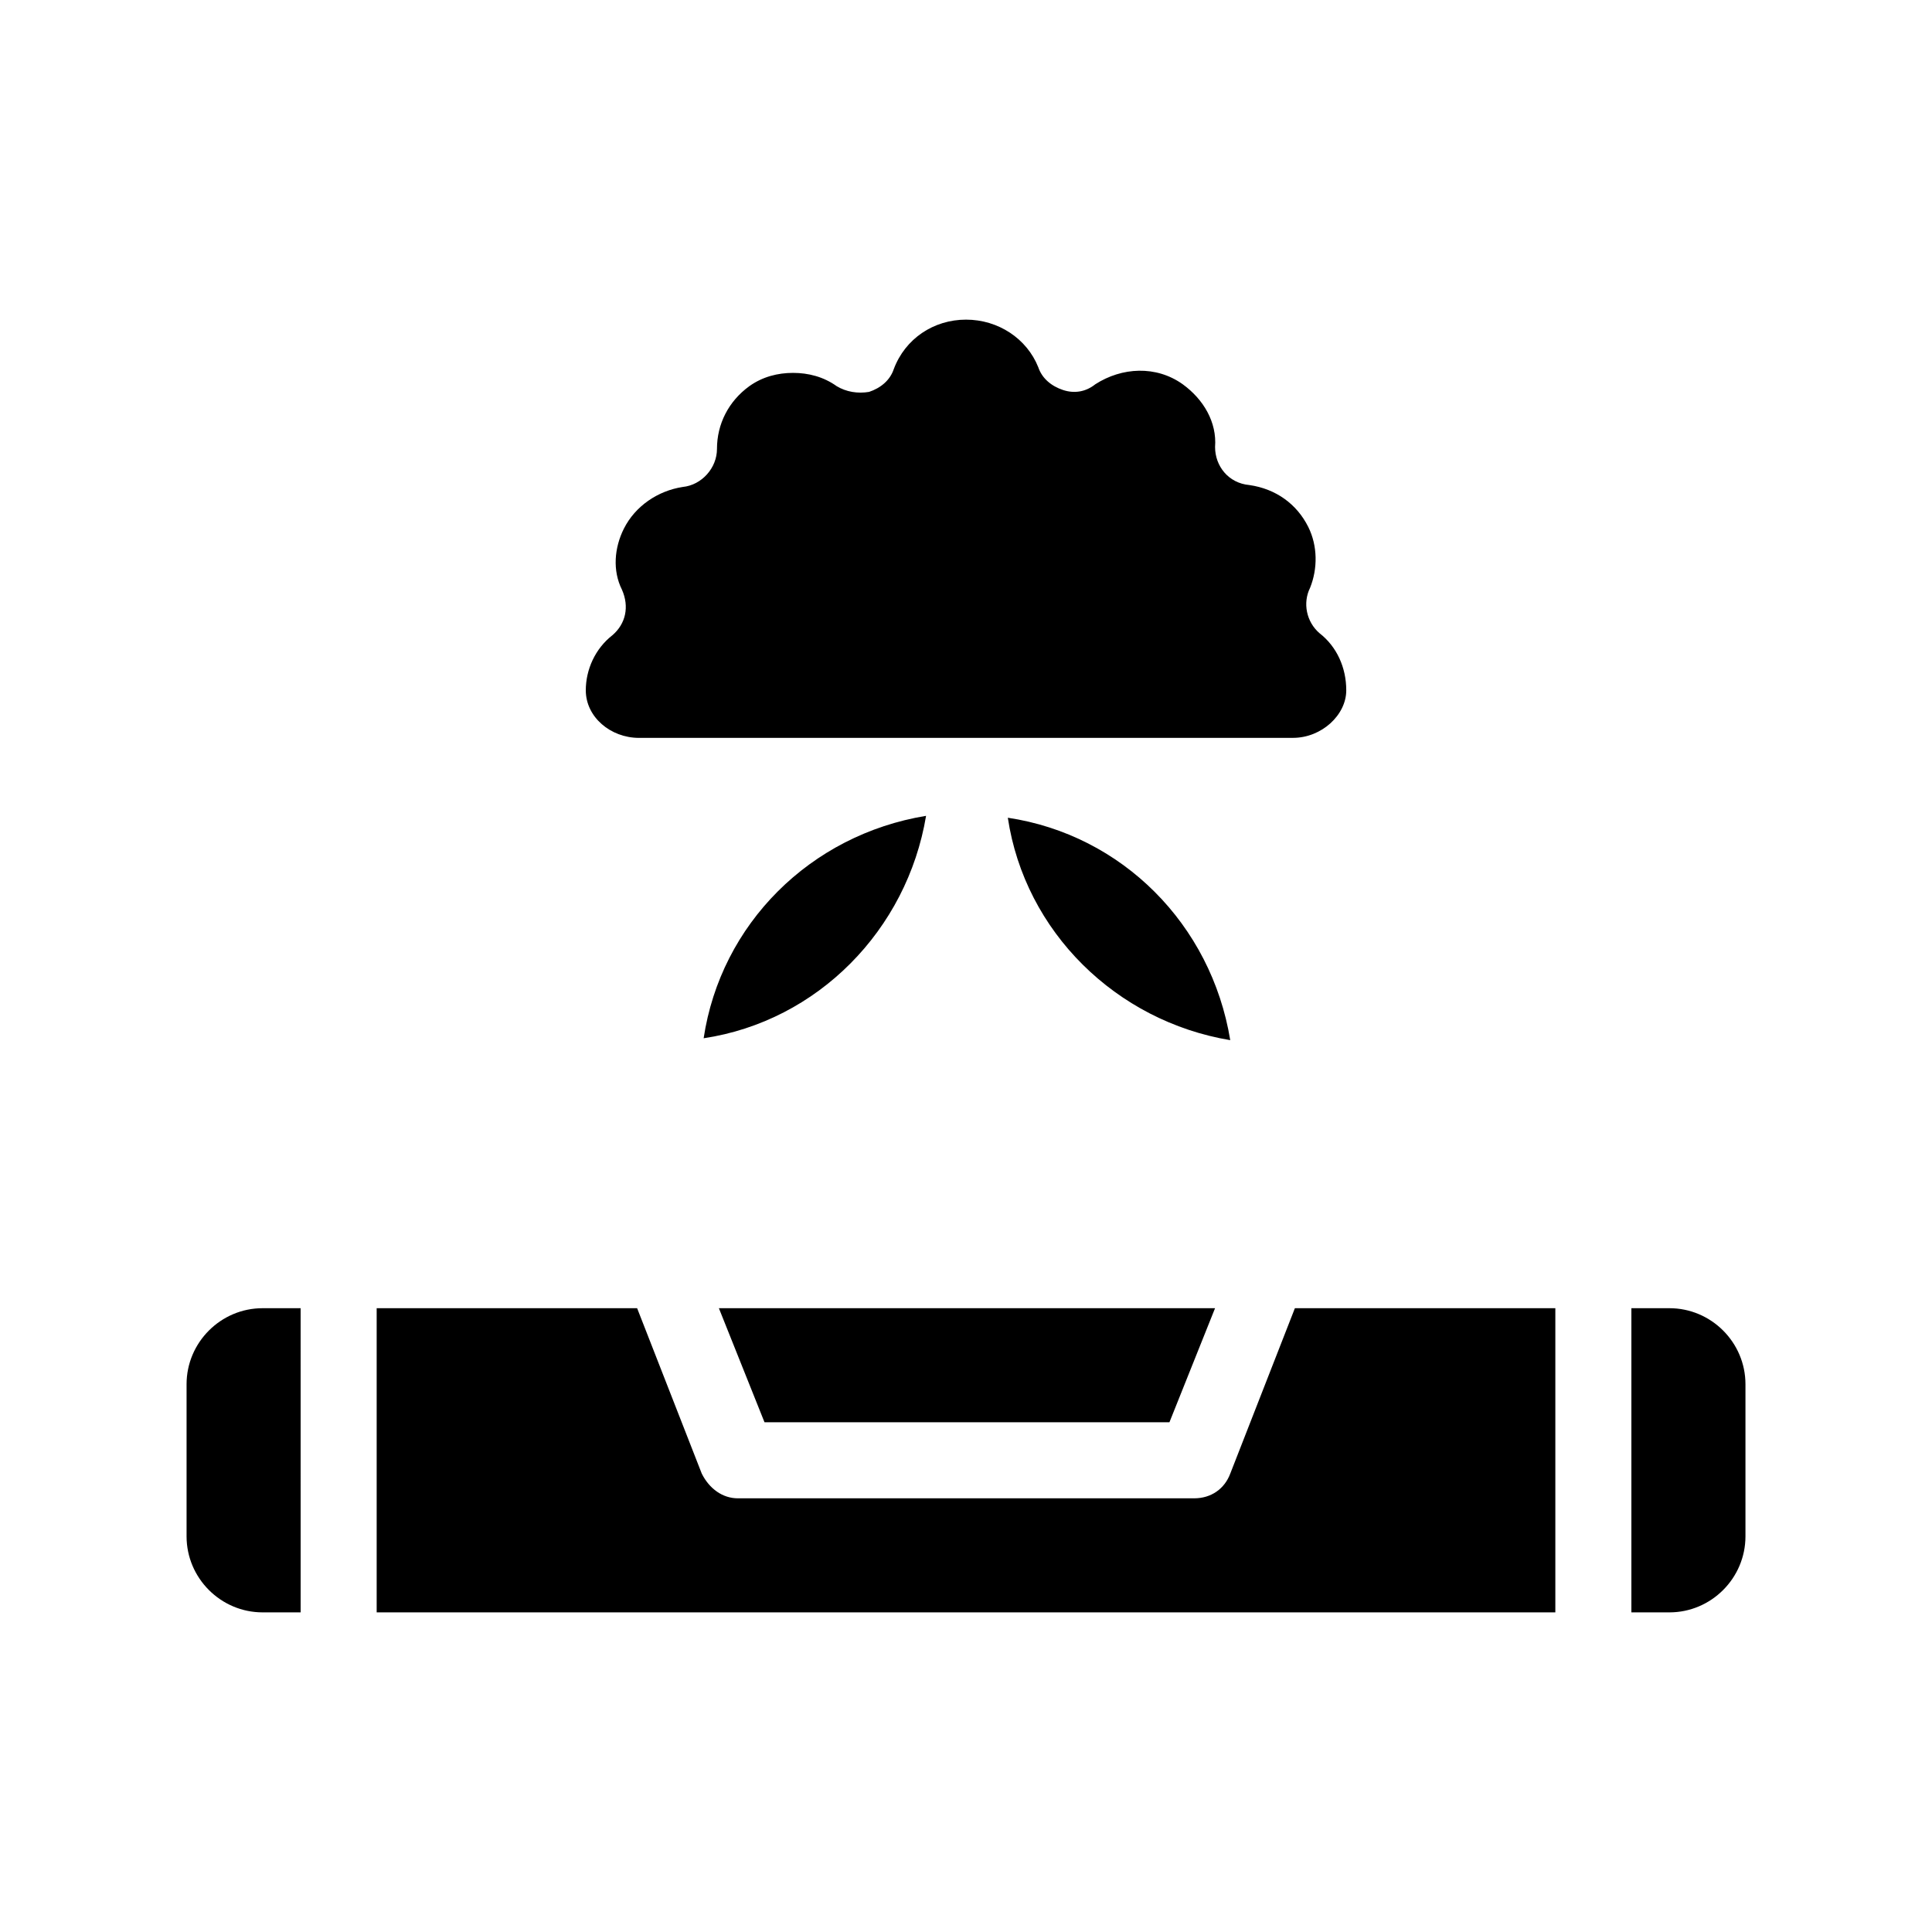 <?xml version="1.0" encoding="UTF-8"?>
<!-- Uploaded to: ICON Repo, www.iconrepo.com, Generator: ICON Repo Mixer Tools -->
<svg fill="#000000" width="800px" height="800px" version="1.1" viewBox="144 144 512 512" xmlns="http://www.w3.org/2000/svg">
 <path d="m299.24 326.95c0-5.543 2.519-11.082 7.055-14.609 3.527-3.023 4.535-7.559 2.519-12.09-2.519-5.039-2.016-11.082 0.504-16.121 3.023-6.047 9.07-10.078 15.617-11.082 5.039-0.504 9.07-5.039 9.07-10.078 0-6.551 3.023-12.594 8.566-16.625 3.527-2.519 7.559-3.527 11.586-3.527 4.031 0 8.062 1.008 11.586 3.527 2.519 1.512 5.543 2.016 8.566 1.512 3.023-1.008 5.543-3.023 6.551-6.047 3.016-8.062 10.574-13.102 19.141-13.102s16.121 5.039 19.145 12.594c1.008 3.023 3.527 5.039 6.551 6.047 3.023 1.008 6.047 0.504 8.566-1.512 7.055-4.535 16.121-5.039 23.176 0 5.543 4.031 9.07 10.078 8.566 16.625 0 5.039 3.527 9.574 9.07 10.078 7.055 1.008 12.594 5.039 15.617 11.082 2.519 5.039 2.519 11.082 0.504 16.121-2.016 4.031-1.008 9.07 2.519 12.09 4.535 3.527 7.055 9.07 7.055 15.113 0 6.551-6.551 12.594-14.105 12.594l-173.32 0.008c-7.559 0-14.105-5.543-14.105-12.598zm31.234 92.199c30.23-4.535 53.906-28.719 58.945-58.945-30.73 5.035-54.41 28.715-58.945 58.945zm80.609-58.441c4.535 30.23 28.719 53.906 58.945 58.945-5.039-30.734-28.715-54.414-58.945-58.945zm-217.64 150.13v40.305c0 11.082 9.07 20.152 20.152 20.152h10.078l-0.004-80.609h-10.078c-11.082 0-20.148 9.07-20.148 20.152zm392.97-20.152h-10.078v80.609h10.078c11.082 0 20.152-9.07 20.152-20.152v-40.305c0-11.082-9.066-20.152-20.152-20.152zm-116.38 43.832c-1.512 4.031-5.039 6.551-9.574 6.551h-120.91c-4.031 0-7.559-2.519-9.574-6.551l-17.129-43.832h-69.023v80.609h312.36v-80.609h-69.023zm-16.121-13.602 12.09-30.23h-131.49l12.09 30.23z"/>
</svg>